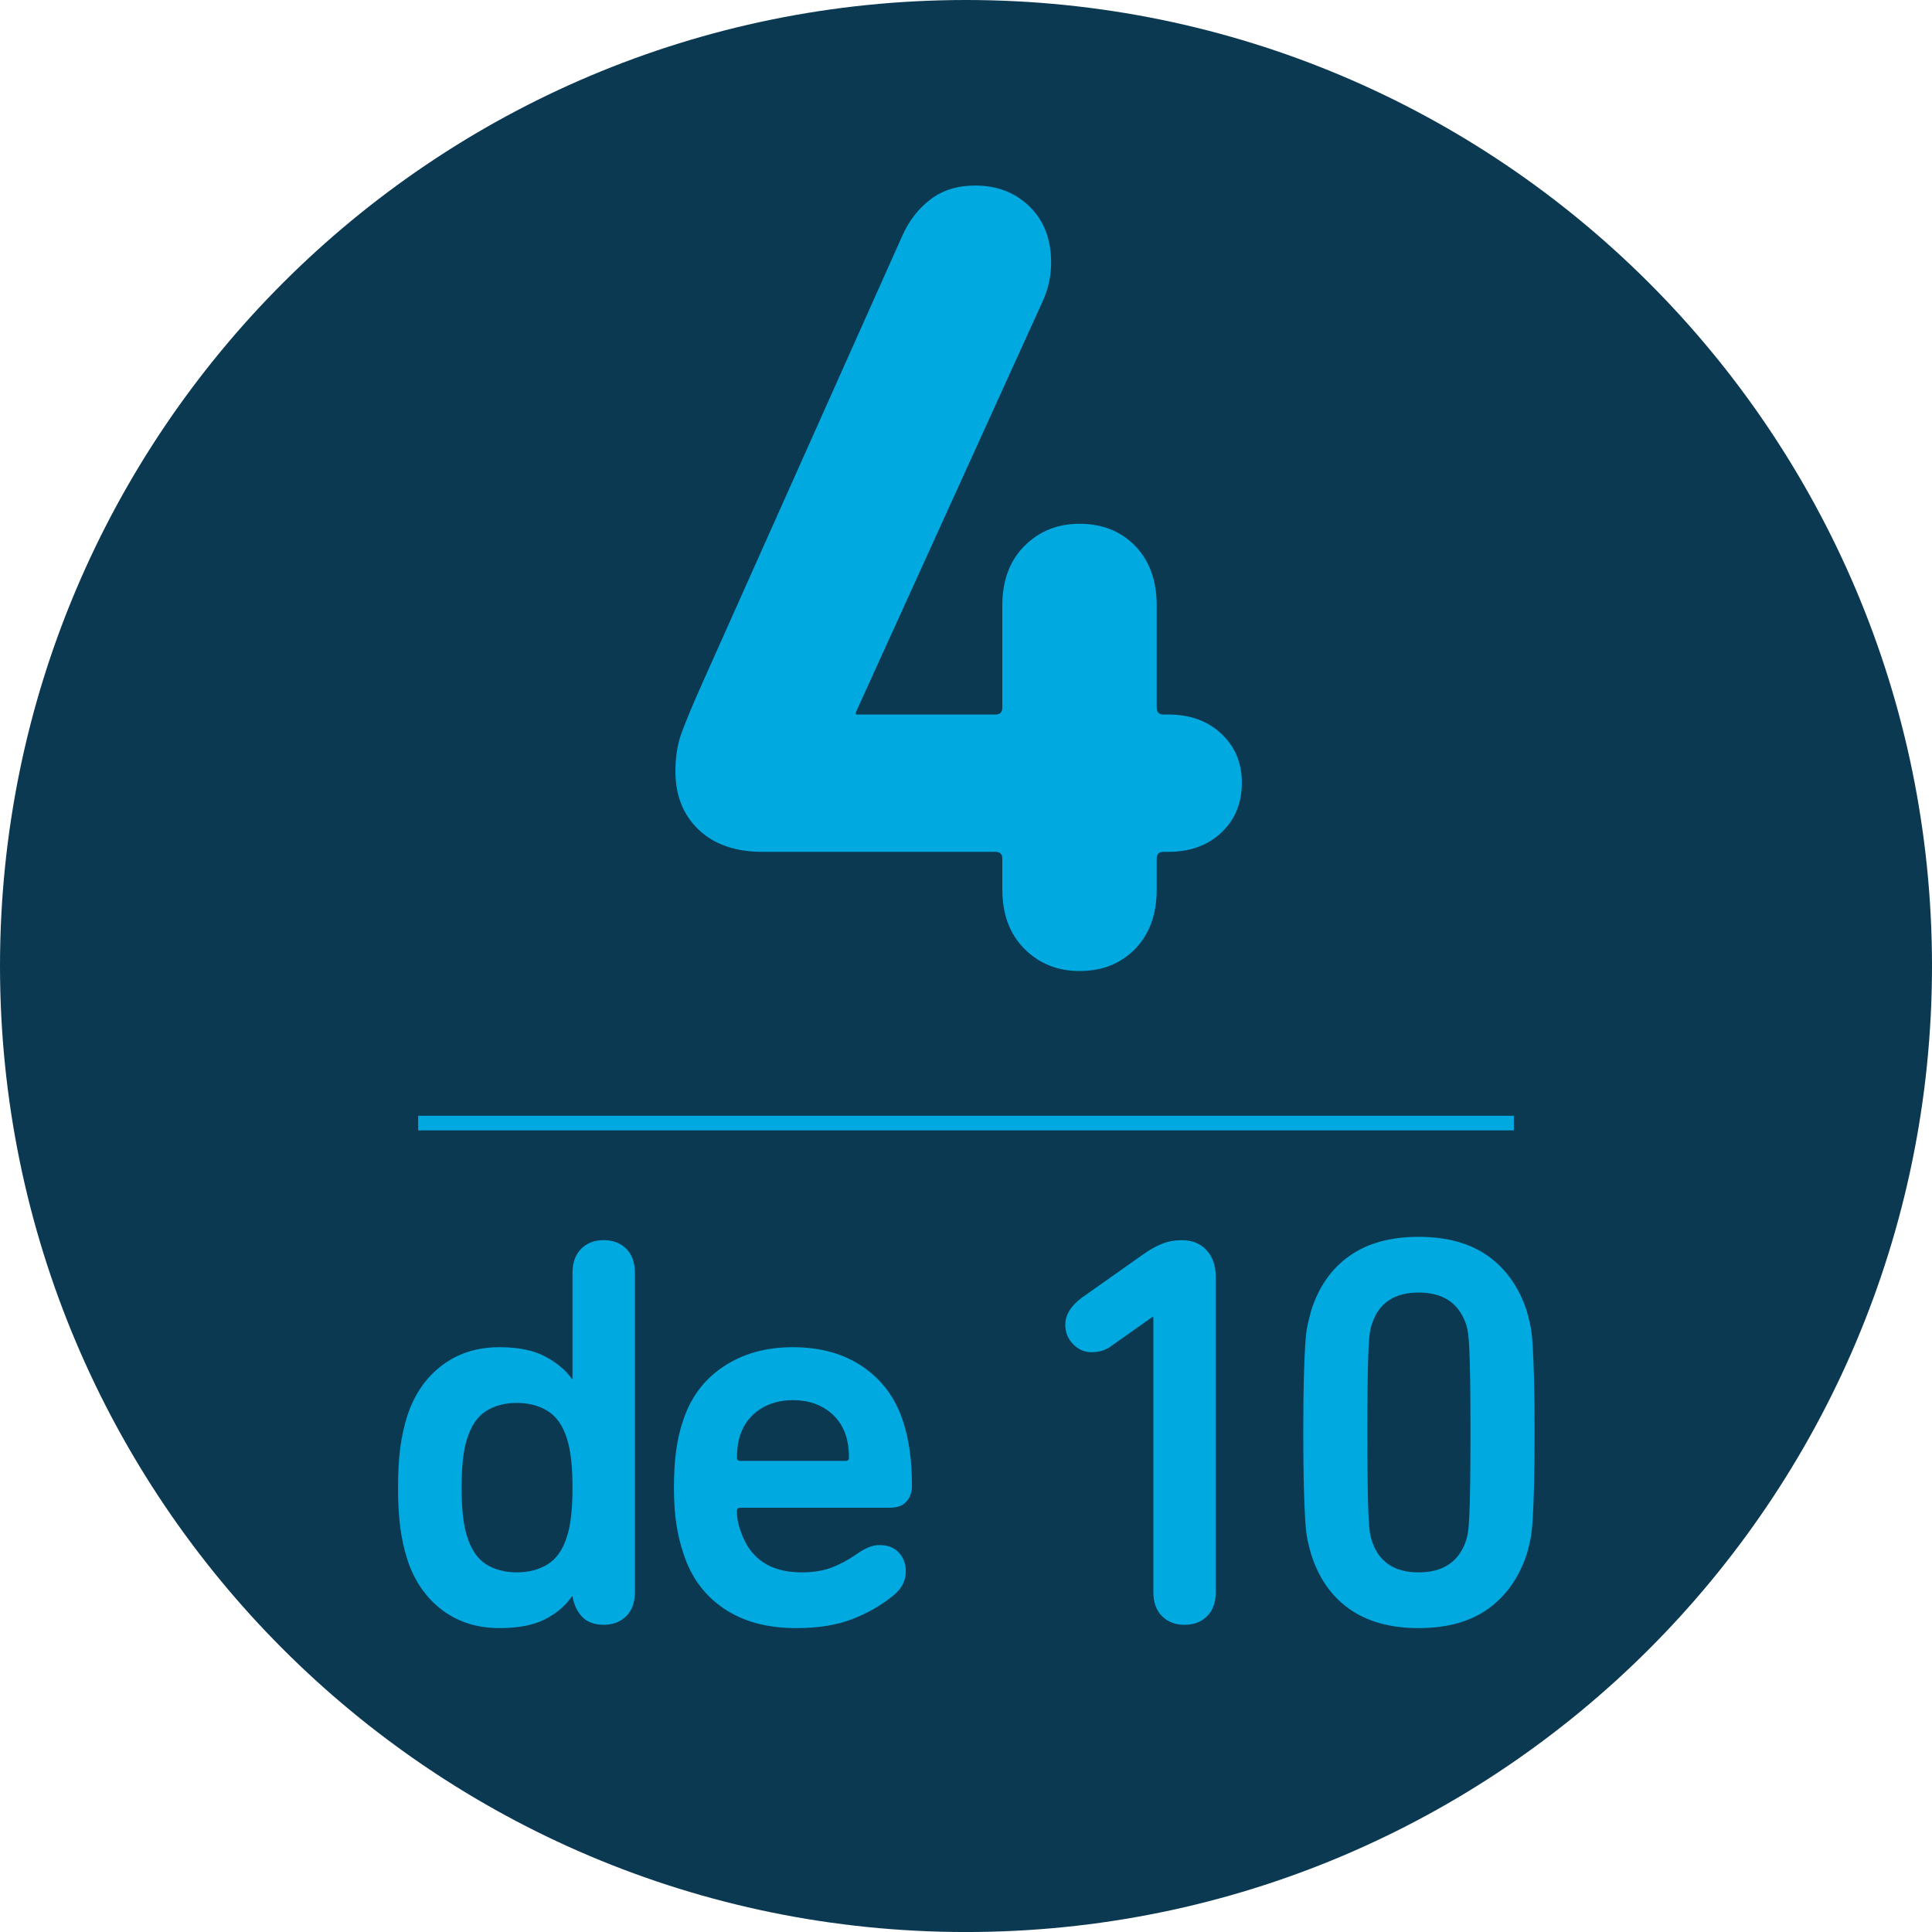 <?xml version="1.0" encoding="utf-8"?>
<!-- Generator: Adobe Illustrator 16.0.4, SVG Export Plug-In . SVG Version: 6.00 Build 0)  -->
<!DOCTYPE svg PUBLIC "-//W3C//DTD SVG 1.1//EN" "http://www.w3.org/Graphics/SVG/1.1/DTD/svg11.dtd">
<svg version="1.1" id="Capa_1" xmlns="http://www.w3.org/2000/svg" xmlns:xlink="http://www.w3.org/1999/xlink" x="0px" y="0px"
	 width="144.67px" height="144.672px" viewBox="0 0 144.67 144.672" enable-background="new 0 0 144.67 144.672"
	 xml:space="preserve">
<g>
	<path fill="#0C3952" stroke="#0C3952" stroke-width="6" stroke-miterlimit="3.864" d="M141.67,72.335
		c0,38.293-31.041,69.337-69.333,69.337C34.041,141.672,3,110.628,3,72.335C3,34.043,34.041,3,72.337,3
		C110.629,3,141.67,34.043,141.67,72.335z"/>
	<g>
		<g>
			<path fill="#00A9E0" d="M57.12,63.788c-2.04,0-3.642-0.553-4.802-1.658c-1.162-1.105-1.743-2.562-1.743-4.377
				c0-1.076,0.156-2.041,0.468-2.891c0.311-0.85,0.808-2.039,1.487-3.57l15.045-33.66c0.51-1.133,1.218-2.039,2.125-2.719
				c0.906-0.68,2.011-1.02,3.315-1.02c1.643,0,3.003,0.523,4.08,1.572c1.076,1.049,1.615,2.451,1.615,4.207
				c0,0.965-0.199,1.898-0.595,2.805L64.09,53.333v0.17h10.455c0.34,0,0.51-0.17,0.51-0.51v-7.65c0-1.871,0.553-3.357,1.658-4.463
				s2.478-1.658,4.123-1.658c1.7,0,3.088,0.553,4.165,1.658c1.076,1.105,1.615,2.592,1.615,4.463v7.65c0,0.34,0.17,0.51,0.51,0.51
				h0.34c1.643,0,2.975,0.482,3.995,1.445s1.53,2.182,1.53,3.654c0,1.529-0.51,2.777-1.53,3.74c-1.02,0.965-2.352,1.445-3.995,1.445
				h-0.34c-0.34,0-0.51,0.17-0.51,0.51v2.295c0,1.869-0.539,3.357-1.615,4.463c-1.077,1.104-2.465,1.656-4.165,1.656
				c-1.645,0-3.018-0.553-4.123-1.656c-1.105-1.105-1.658-2.594-1.658-4.463v-2.295c0-0.34-0.17-0.51-0.51-0.51H57.12z"/>
		</g>
	</g>
	
		<line fill="#00A9E0" stroke="#00A9E0" stroke-width="1.093" stroke-miterlimit="3.864" x1="31.312" y1="84.097" x2="113.359" y2="84.097"/>
	<g>
		<g>
			<path fill="#00A9E0" d="M45.207,92.864c0.695,0,1.259,0.215,1.69,0.646c0.431,0.432,0.647,1.037,0.647,1.816v23.875
				c0,0.779-0.216,1.385-0.647,1.814c-0.432,0.432-0.995,0.648-1.69,0.648c-0.696,0-1.231-0.195-1.607-0.586
				c-0.376-0.389-0.62-0.902-0.73-1.543h-0.042c-0.473,0.695-1.141,1.266-2.003,1.711c-0.863,0.445-2.003,0.668-3.423,0.668
				c-1.669,0-3.103-0.453-4.299-1.357c-1.197-0.904-2.06-2.148-2.588-3.734c-0.25-0.779-0.432-1.594-0.542-2.443
				c-0.112-0.848-0.167-1.842-0.167-2.984c0-1.141,0.055-2.135,0.167-2.984c0.111-0.848,0.292-1.662,0.542-2.441
				c0.528-1.586,1.391-2.83,2.588-3.734c1.196-0.904,2.629-1.357,4.299-1.357c1.419,0,2.567,0.236,3.444,0.709
				c0.876,0.475,1.537,1.031,1.982,1.67h0.042v-7.93c0-0.779,0.215-1.385,0.647-1.816C43.948,93.079,44.511,92.864,45.207,92.864z
				 M38.695,105.052c-0.891,0-1.656,0.203-2.295,0.605c-0.641,0.404-1.113,1.092-1.419,2.066c-0.278,0.834-0.417,2.059-0.417,3.672
				c0,1.615,0.139,2.84,0.417,3.674c0.306,0.975,0.779,1.664,1.419,2.066c0.64,0.404,1.405,0.605,2.295,0.605
				s1.663-0.201,2.317-0.605c0.653-0.402,1.133-1.092,1.44-2.066c0.278-0.834,0.417-2.059,0.417-3.674
				c0-1.613-0.14-2.838-0.417-3.672c-0.307-0.975-0.787-1.662-1.44-2.066C40.358,105.255,39.586,105.052,38.695,105.052z"/>
			<path fill="#00A9E0" d="M59.607,121.915c-2.17,0-3.979-0.494-5.426-1.482c-1.447-0.986-2.449-2.357-3.005-4.111
				c-0.223-0.639-0.396-1.355-0.522-2.148c-0.125-0.793-0.188-1.719-0.188-2.777c0-1.057,0.055-1.988,0.167-2.795
				c0.111-0.807,0.278-1.531,0.5-2.172c0.557-1.752,1.565-3.115,3.026-4.09s3.193-1.461,5.196-1.461c2.087,0,3.847,0.494,5.28,1.482
				c1.433,0.988,2.427,2.344,2.984,4.068c0.222,0.668,0.389,1.398,0.501,2.191c0.111,0.793,0.167,1.678,0.167,2.65
				c0,0.475-0.14,0.863-0.417,1.17c-0.278,0.307-0.682,0.459-1.21,0.459H55.433c-0.167,0-0.25,0.084-0.25,0.25
				c0,0.307,0.027,0.584,0.083,0.834c0.056,0.252,0.125,0.488,0.209,0.711c0.695,2.031,2.212,3.047,4.549,3.047
				c0.862,0,1.607-0.119,2.233-0.355c0.626-0.236,1.259-0.576,1.899-1.021c0.278-0.195,0.556-0.355,0.835-0.48
				c0.278-0.125,0.57-0.188,0.876-0.188c0.612,0,1.092,0.188,1.44,0.562c0.348,0.375,0.521,0.842,0.521,1.398
				c0,0.725-0.32,1.336-0.96,1.836c-0.891,0.725-1.914,1.309-3.068,1.754C62.647,121.692,61.249,121.915,59.607,121.915z
				 M63.572,109.142c0-0.639-0.083-1.209-0.25-1.711c-0.278-0.807-0.766-1.439-1.461-1.898c-0.696-0.459-1.517-0.689-2.462-0.689
				c-0.975,0-1.809,0.23-2.504,0.689c-0.696,0.459-1.183,1.092-1.461,1.898c-0.167,0.502-0.25,1.072-0.25,1.711
				c0,0.168,0.083,0.252,0.25,0.252h7.889C63.489,109.394,63.572,109.31,63.572,109.142z"/>
			<path fill="#00A9E0" d="M86.362,98.624h-0.083l-3.13,2.213c-0.39,0.277-0.863,0.416-1.419,0.416
				c-0.529,0-0.988-0.201-1.377-0.605c-0.39-0.402-0.584-0.883-0.584-1.439c0-0.75,0.417-1.432,1.252-2.045l4.55-3.213
				c0.501-0.361,0.981-0.633,1.44-0.814s0.953-0.271,1.482-0.271c0.779,0,1.398,0.25,1.857,0.752c0.459,0.5,0.688,1.168,0.688,2.002
				v23.584c0,0.779-0.216,1.385-0.647,1.814c-0.432,0.432-0.995,0.648-1.69,0.648c-0.696,0-1.259-0.217-1.69-0.648
				c-0.432-0.43-0.647-1.035-0.647-1.814V98.624z"/>
			<path fill="#00A9E0" d="M98.174,116.364c-0.083-0.279-0.167-0.605-0.25-0.982c-0.083-0.375-0.146-0.889-0.188-1.543
				c-0.042-0.654-0.077-1.504-0.104-2.547c-0.028-1.043-0.042-2.385-0.042-4.027s0.014-2.984,0.042-4.029
				c0.027-1.043,0.062-1.891,0.104-2.545c0.042-0.654,0.104-1.162,0.188-1.523s0.167-0.695,0.25-1.002
				c0.556-1.781,1.509-3.152,2.859-4.111c1.349-0.961,3.082-1.439,5.196-1.439c2.114,0,3.847,0.479,5.197,1.439
				c1.349,0.959,2.316,2.33,2.901,4.111c0.083,0.307,0.167,0.641,0.25,1.002s0.146,0.869,0.188,1.523
				c0.042,0.654,0.077,1.502,0.104,2.545c0.027,1.045,0.042,2.387,0.042,4.029s-0.015,2.984-0.042,4.027
				c-0.028,1.043-0.062,1.893-0.104,2.547c-0.042,0.654-0.104,1.168-0.188,1.543c-0.083,0.377-0.167,0.703-0.25,0.982
				c-0.584,1.779-1.552,3.15-2.901,4.111c-1.35,0.959-3.083,1.439-5.197,1.439c-2.115,0-3.847-0.48-5.196-1.439
				C99.683,119.515,98.73,118.144,98.174,116.364z M102.765,115.487c0.528,1.502,1.683,2.254,3.464,2.254
				c1.781,0,2.949-0.752,3.506-2.254c0.083-0.223,0.146-0.473,0.188-0.752c0.042-0.277,0.077-0.709,0.104-1.293
				c0.027-0.586,0.048-1.363,0.062-2.338c0.014-0.975,0.021-2.254,0.021-3.84s-0.007-2.865-0.021-3.84
				c-0.014-0.975-0.035-1.754-0.062-2.338c-0.028-0.584-0.062-1.016-0.104-1.295c-0.042-0.277-0.104-0.527-0.188-0.75
				c-0.557-1.504-1.726-2.254-3.506-2.254c-1.781,0-2.936,0.75-3.464,2.254c-0.083,0.223-0.146,0.473-0.188,0.75
				c-0.042,0.279-0.077,0.711-0.104,1.295c-0.028,0.584-0.049,1.363-0.062,2.338c-0.015,0.975-0.021,2.254-0.021,3.84
				s0.006,2.865,0.021,3.84c0.014,0.975,0.034,1.752,0.062,2.338c0.027,0.584,0.062,1.016,0.104,1.293
				C102.619,115.015,102.682,115.265,102.765,115.487z"/>
		</g>
	</g>
</g>
</svg>
